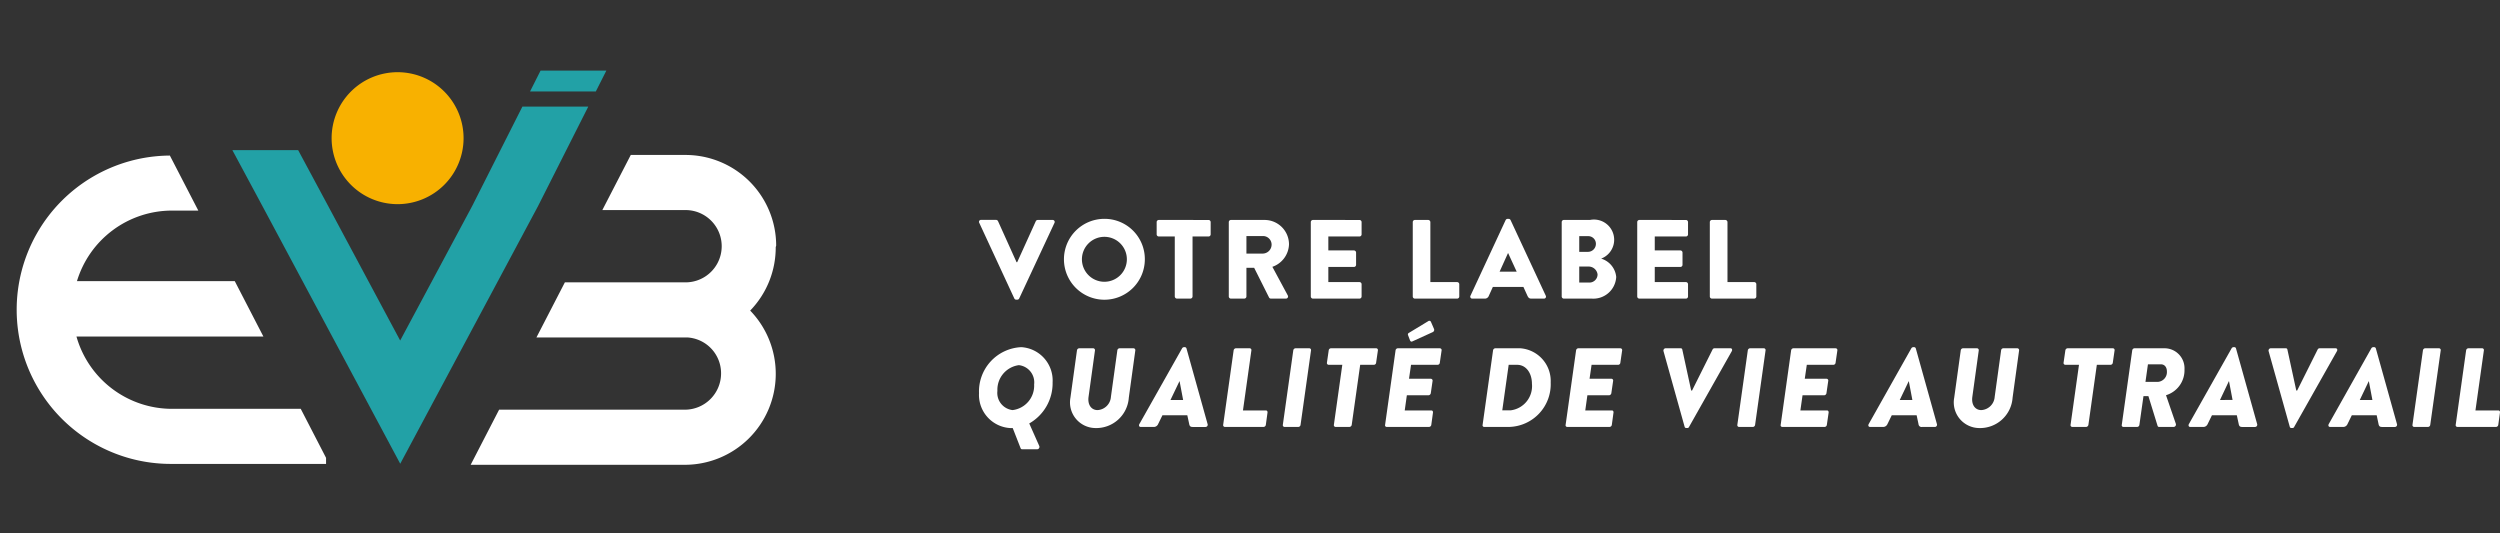 <svg xmlns="http://www.w3.org/2000/svg" width="140.62" height="30"><rect width="100%" height="100%" fill="#333333" stroke="none"/><g fill="#fff"><g data-name="Groupe 81"><path data-name="Tracé 34" d="M69.914 23.087l.474-3.376a.1.1 0 0 0-.089-.121h-.784a.136.136 0 0 0-.126.121l-.588 4.184a.1.1 0 0 0 .1.119h2.174a.135.135 0 0 0 .126-.119l.094-.689c.007-.063-.025-.119-.088-.119z"/><path data-name="Tracé 35" d="M72.865 19.59a.136.136 0 0 0-.121.121l-.587 4.184a.1.1 0 0 0 .088.119h.79a.134.134 0 0 0 .119-.119l.588-4.184a.1.1 0 0 0-.088-.121z"/><path data-name="Tracé 36" d="M74.856 19.59a.134.134 0 0 0-.119.121l-.1.689a.1.1 0 0 0 .094.119h.771l-.474 3.376a.1.1 0 0 0 .094.119h.784a.139.139 0 0 0 .126-.119l.476-3.376h.777a.128.128 0 0 0 .119-.119l.1-.689a.1.1 0 0 0-.094-.121z"/><path data-name="Tracé 37" d="M62.967 19.59a.13.13 0 0 0-.119.121l-.361 2.61a.8.8 0 0 1-.751.746c-.348 0-.57-.3-.507-.746l.361-2.61a.105.105 0 0 0-.094-.121h-.8a.136.136 0 0 0-.119.121l-.368 2.661a1.443 1.443 0 0 0 1.4 1.705 1.834 1.834 0 0 0 1.884-1.705l.366-2.661a.105.105 0 0 0-.094-.121z"/><path data-name="Tracé 38" d="M59.207 21.506a1.876 1.876 0 0 0-1.763-1.979 2.492 2.492 0 0 0-2.376 2.592 1.866 1.866 0 0 0 1.763 1.959h.133l.442 1.13a.09.09 0 0 0 .081.063h.854a.134.134 0 0 0 .114-.189l-.562-1.264a2.6 2.6 0 0 0 1.314-2.312zm-2.251 1.561a.973.973 0 0 1-.854-1.081 1.393 1.393 0 0 1 1.208-1.447.975.975 0 0 1 .858 1.087 1.381 1.381 0 0 1-1.212 1.441z"/><path data-name="Tracé 39" d="M66.652 19.527h-.058a.127.127 0 0 0-.106.07l-2.4 4.254c-.045.083-.013.164.076.164h.721a.263.263 0 0 0 .252-.151l.247-.505h1.4l.108.5c.025.126.088.157.2.157h.714a.124.124 0 0 0 .119-.164l-1.188-4.254a.1.1 0 0 0-.085-.071zm-.815 2.971l.505-1.056h.007l.2 1.056z"/><path data-name="Tracé 40" d="M79.455 19.198l1.137-.519a.138.138 0 0 0 .063-.189l-.164-.379a.1.1 0 0 0-.157-.045l-1.087.658a.1.1 0 0 0-.051.119l.114.3c.027.062.065.094.145.055z"/><path data-name="Tracé 41" d="M96.428 19.59a.121.121 0 0 0-.1.07l-1.152 2.305h-.051l-.5-2.307a.091.091 0 0 0-.09-.07h-.847a.131.131 0 0 0-.119.166l1.188 4.252a.094.094 0 0 0 .088.07h.056a.106.106 0 0 0 .108-.07l2.4-4.252c.043-.083.012-.166-.076-.166z"/><path data-name="Tracé 42" d="M125.685 19.527h-.056a.127.127 0 0 0-.108.07l-2.4 4.254c-.043.083-.011.164.076.164h.721a.261.261 0 0 0 .252-.151l.247-.505h1.4l.108.5c.025.126.088.157.2.157h.714a.125.125 0 0 0 .121-.164l-1.19-4.255a.092.092 0 0 0-.085-.07zm-.815 2.971l.5-1.058h.007l.2 1.056z"/><path data-name="Tracé 43" d="M122.873 20.778a1.125 1.125 0 0 0-1.112-1.188h-1.707a.137.137 0 0 0-.121.121l-.587 4.184a.093.093 0 0 0 .088.119h.784a.132.132 0 0 0 .119-.119l.229-1.612h.278l.517 1.675a.087.087 0 0 0 .089.056h.815a.135.135 0 0 0 .119-.184l-.55-1.6a1.463 1.463 0 0 0 1.039-1.452zm-1.5.7h-.695l.139-.986h.726c.227 0 .341.182.341.4a.552.552 0 0 1-.516.589z"/><path data-name="Tracé 44" d="M131.374 19.59h-.911a.125.125 0 0 0-.1.07l-1.152 2.305h-.05l-.5-2.307a.09.09 0 0 0-.088-.07h-.847a.132.132 0 0 0-.121.166l1.19 4.252a.092.092 0 0 0 .088.07h.056a.107.107 0 0 0 .108-.07l2.4-4.252c.046-.081.015-.164-.073-.164z"/><path data-name="Tracé 45" d="M116.293 19.59a.136.136 0 0 0-.121.121l-.1.689a.1.1 0 0 0 .095.119h.772l-.474 3.376a.1.1 0 0 0 .094.119h.784a.141.141 0 0 0 .126-.119l.474-3.376h.777a.13.13 0 0 0 .121-.119l.1-.689a.1.1 0 0 0-.094-.121z"/><path data-name="Tracé 46" d="M133.548 19.527h-.06a.131.131 0 0 0-.108.07l-2.392 4.254c-.045.083-.013.164.076.164h.721a.263.263 0 0 0 .252-.151l.247-.505h1.4l.106.5c.026.126.089.157.2.157h.714a.125.125 0 0 0 .121-.164l-1.188-4.254a.1.1 0 0 0-.089-.071zm-.815 2.971l.505-1.056h.005l.2 1.056z"/><path data-name="Tracé 47" d="M140.528 23.087h-1.289l.474-3.376a.1.1 0 0 0-.089-.121h-.784a.136.136 0 0 0-.126.121l-.586 4.184a.1.1 0 0 0 .095.119h2.174a.134.134 0 0 0 .126-.119l.095-.689c.01-.063-.024-.119-.09-.119z"/><path data-name="Tracé 48" d="M136.404 19.59a.136.136 0 0 0-.119.121l-.588 4.184a.1.1 0 0 0 .09.119h.789a.134.134 0 0 0 .121-.119l.588-4.184a.1.1 0 0 0-.089-.121z"/><path data-name="Tracé 49" d="M78.616 19.59a.136.136 0 0 0-.119.121l-.588 4.184a.093.093 0 0 0 .088.119h2.383a.135.135 0 0 0 .128-.119l.094-.689c.007-.063-.025-.119-.089-.119h-1.5l.119-.853h1.22a.142.142 0 0 0 .128-.121l.1-.688a.105.105 0 0 0-.1-.121h-1.226l.114-.784h1.5a.128.128 0 0 0 .119-.119l.1-.689a.1.1 0 0 0-.094-.121z"/><path data-name="Tracé 50" d="M88.77 19.59a.136.136 0 0 0-.119.121l-.588 4.184a.094.094 0 0 0 .09.119h2.381a.135.135 0 0 0 .128-.119l.094-.689c.007-.063-.025-.119-.088-.119h-1.5l.119-.853h1.22a.141.141 0 0 0 .128-.121l.1-.688a.1.1 0 0 0-.1-.121h-1.226l.114-.784h1.5a.128.128 0 0 0 .119-.119l.1-.689a.1.1 0 0 0-.094-.121z"/><path data-name="Tracé 51" d="M85.511 19.59h-1.409a.136.136 0 0 0-.121.121l-.587 4.184a.092.092 0 0 0 .081.119h1.415a2.4 2.4 0 0 0 2.333-2.5 1.843 1.843 0 0 0-1.712-1.924zm-.537 3.49H84.5l.36-2.56h.474c.512 0 .835.474.835 1.069a1.372 1.372 0 0 1-1.195 1.491z"/><path data-name="Tracé 52" d="M98.431 19.59a.136.136 0 0 0-.121.121l-.588 4.184a.1.1 0 0 0 .089.119h.791a.134.134 0 0 0 .119-.119l.588-4.184a.1.1 0 0 0-.089-.121z"/><path data-name="Tracé 53" d="M100.868 19.59a.137.137 0 0 0-.121.121l-.587 4.184a.093.093 0 0 0 .088.119h2.383a.133.133 0 0 0 .126-.119l.1-.689c.005-.063-.026-.119-.089-.119h-1.5l.121-.853h1.22a.14.14 0 0 0 .126-.121l.1-.688a.1.1 0 0 0-.094-.121h-1.226l.114-.784h1.5a.128.128 0 0 0 .119-.119l.1-.689a.1.1 0 0 0-.094-.121z"/><path data-name="Tracé 54" d="M107.672 19.527h-.058a.132.132 0 0 0-.108.07l-2.395 4.254c-.045.083-.013.164.076.164h.719a.264.264 0 0 0 .254-.151l.247-.505h1.4l.106.5a.172.172 0 0 0 .2.157h.714a.125.125 0 0 0 .121-.164l-1.188-4.254a.1.1 0 0 0-.088-.071zm-.815 2.971l.505-1.056h.005l.2 1.056z"/><path data-name="Tracé 55" d="M112.677 19.59a.129.129 0 0 0-.119.121l-.361 2.61a.8.8 0 0 1-.752.746c-.346 0-.568-.3-.505-.746l.361-2.61a.105.105 0 0 0-.094-.121h-.8a.135.135 0 0 0-.119.121l-.368 2.661a1.442 1.442 0 0 0 1.4 1.705 1.834 1.834 0 0 0 1.884-1.705l.366-2.661a.105.105 0 0 0-.094-.121z"/></g><g data-name="Groupe 80"><path data-name="Tracé 57" d="M59.209 12.372h-.84a.125.125 0 0 0-.108.07l-1.045 2.305h-.038l-1.042-2.309a.127.127 0 0 0-.108-.07h-.84a.111.111 0 0 0-.108.164l1.972 4.254a.118.118 0 0 0 .106.07h.065a.118.118 0 0 0 .106-.07l1.985-4.254a.112.112 0 0 0-.105-.16z"/><path data-name="Tracé 58" d="M62.12 12.309a2.275 2.275 0 1 0 2.275 2.282 2.266 2.266 0 0 0-2.275-2.282zm0 3.54a1.264 1.264 0 1 1 1.264-1.258 1.266 1.266 0 0 1-1.264 1.258z"/><path data-name="Tracé 59" d="M97.167 15.867v-3.374a.125.125 0 0 0-.121-.121h-.751a.122.122 0 0 0-.121.121v4.184a.12.12 0 0 0 .121.119h2.376a.119.119 0 0 0 .119-.119v-.689a.12.12 0 0 0-.119-.121z"/><path data-name="Tracé 60" d="M84.86 12.309h-.063a.131.131 0 0 0-.108.07l-1.977 4.254a.111.111 0 0 0 .108.164h.694a.236.236 0 0 0 .227-.151l.229-.507h1.719l.227.5c.058.119.108.157.222.157h.7a.111.111 0 0 0 .108-.164l-1.979-4.253a.127.127 0 0 0-.107-.07zm-.51 2.971l.472-1.044h.007l.481 1.044z"/><path data-name="Tracé 61" d="M90.062 14.547a1.136 1.136 0 0 0-.625-2.176h-1.473a.122.122 0 0 0-.121.121v4.185a.12.12 0 0 0 .121.119h1.568a1.288 1.288 0 0 0 1.377-1.22 1.192 1.192 0 0 0-.847-1.029zm-1.233-1.264h.494a.428.428 0 0 1 .443.429.449.449 0 0 1-.443.454h-.494zm.577 2.61h-.577v-.9h.512a.506.506 0 0 1 .519.442.459.459 0 0 1-.453.459z"/><path data-name="Tracé 62" d="M72.504 13.738a1.374 1.374 0 0 0-1.377-1.366h-1.889a.122.122 0 0 0-.121.121v4.184a.12.12 0 0 0 .121.119h.752a.123.123 0 0 0 .119-.119v-1.612h.436l.84 1.675a.119.119 0 0 0 .1.056h.842a.119.119 0 0 0 .106-.182l-.865-1.606a1.387 1.387 0 0 0 .936-1.27zm-1.46.525h-.935v-.986h.935a.483.483 0 0 1 .481.481.506.506 0 0 1-.481.505z"/><path data-name="Tracé 63" d="M92.212 12.372a.122.122 0 0 0-.121.121v4.184a.12.12 0 0 0 .121.119h2.617a.119.119 0 0 0 .119-.119v-.689a.12.12 0 0 0-.119-.121h-1.752v-.852h1.442a.12.12 0 0 0 .119-.121v-.689a.123.123 0 0 0-.119-.119h-1.442v-.784h1.752a.119.119 0 0 0 .119-.119v-.689a.12.12 0 0 0-.119-.121z"/><path data-name="Tracé 64" d="M80.455 15.867v-3.374a.125.125 0 0 0-.119-.121h-.752a.12.12 0 0 0-.119.121v4.184a.119.119 0 0 0 .119.119h2.376a.12.12 0 0 0 .121-.119v-.689a.122.122 0 0 0-.121-.121z"/><path data-name="Tracé 65" d="M73.851 12.372a.122.122 0 0 0-.121.121v4.184a.12.12 0 0 0 .121.119h2.617a.119.119 0 0 0 .119-.119v-.689a.12.12 0 0 0-.119-.121h-1.752v-.852h1.442a.12.12 0 0 0 .119-.121v-.689a.123.123 0 0 0-.119-.119h-1.442v-.784h1.752a.119.119 0 0 0 .119-.119v-.689a.12.12 0 0 0-.119-.121z"/><path data-name="Tracé 56" d="M65.179 12.372a.12.12 0 0 0-.119.121v.689a.119.119 0 0 0 .119.119h.9v3.376a.125.125 0 0 0 .121.119h.759a.123.123 0 0 0 .119-.119v-3.375h.9a.119.119 0 0 0 .119-.119v-.689a.12.12 0 0 0-.119-.121z"/></g></g><g data-name="logo blanc"><path data-name="Rectangle 229" fill="none" d="M0 0h45v30H0z"/><g data-name="Groupe 76"><path data-name="Tracé 30" d="M43.658 13.816a5.1 5.1 0 0 0-5.1-5.1H35.48l-1.6 3.1h4.671a2.033 2.033 0 0 1 .1 4.064h-6.877l-1.6 3.1h8.477a2.018 2.018 0 0 1 1.908 2.032 2.041 2.041 0 0 1-2.032 2.032H28.074l-1.6 3.1h12.055a5.117 5.117 0 0 0 3.667-8.674 5.1 5.1 0 0 0 1.437-3.569z" fill="#fff"/><path data-name="Tracé 31" d="M9.555 8.75a8.672 8.672 0 0 0 .111 17.344h8.674v-.341l-1.424-2.757H9.667a5.587 5.587 0 0 1-5.366-4.066h10.515l-1.611-3.117H4.329a5.587 5.587 0 0 1 5.338-3.968h1.488z" fill="#fff"/><path data-name="Tracé 33" d="M29.384 5.995l-2.828 5.6-4.047 7.559-4.046-7.559-1.693-3.15h-3.7l1.693 3.15 7.749 14.489 7.75-14.489 2.828-5.6zm1.021-2.022l-.591 1.171h3.7l.591-1.171z" fill="#22a1a6"/><path data-name="Tracé 32" d="M22.364 11.483a3.711 3.711 0 1 0-3.711-3.711 3.711 3.711 0 0 0 3.711 3.711" fill="#f8b100"/></g></g></svg>